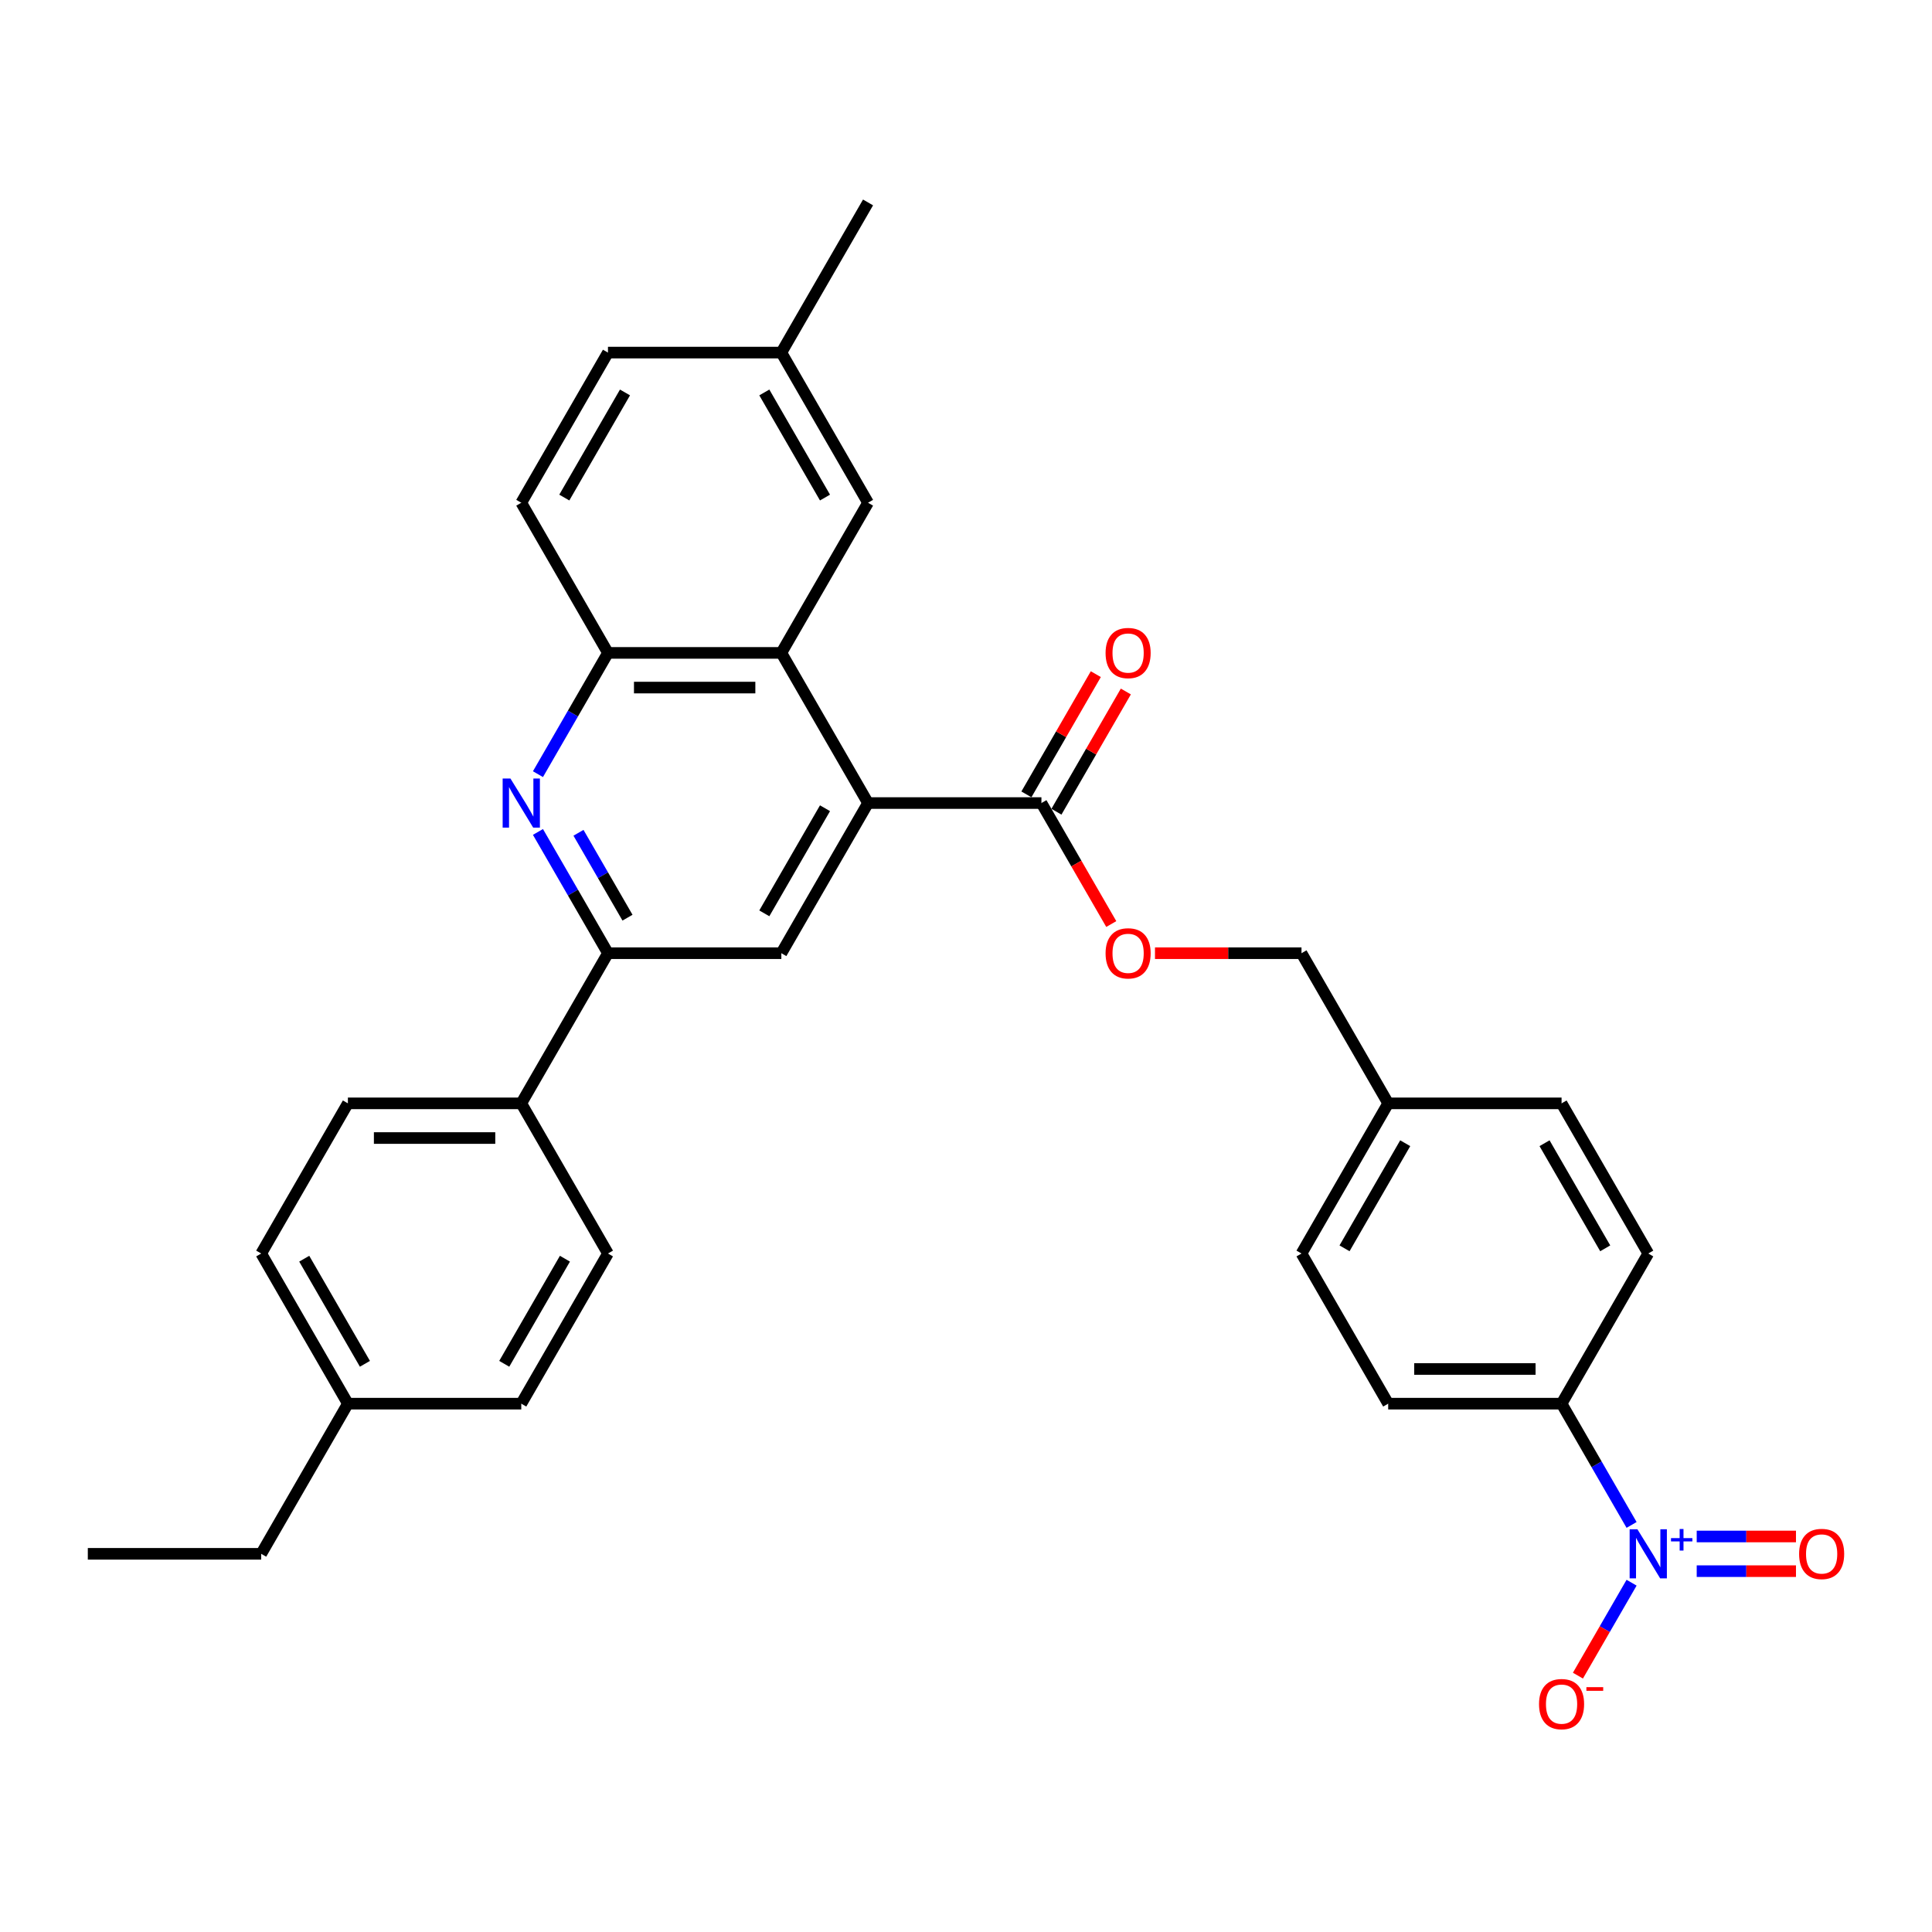 <?xml version='1.0' encoding='iso-8859-1'?>
<svg version='1.1' baseProfile='full'
              xmlns='http://www.w3.org/2000/svg'
                      xmlns:rdkit='http://www.rdkit.org/xml'
                      xmlns:xlink='http://www.w3.org/1999/xlink'
                  xml:space='preserve'
width='1000px' height='1000px' viewBox='0 0 1000 1000'>
<!-- END OF HEADER -->
<rect style='opacity:1.0;fill:#FFFFFF;stroke:none' width='1000' height='1000' x='0' y='0'> </rect>
<path class='bond-7' d='M 844.504,789.303 L 826.385,757.919' style='fill:none;fill-rule:evenodd;stroke:#0000FF;stroke-width:6px;stroke-linecap:butt;stroke-linejoin:miter;stroke-opacity:1' />
<path class='bond-7' d='M 826.385,757.919 L 808.265,726.535' style='fill:none;fill-rule:evenodd;stroke:#000000;stroke-width:6px;stroke-linecap:butt;stroke-linejoin:miter;stroke-opacity:1' />
<path class='bond-8' d='M 844.504,819.205 L 830.618,843.258' style='fill:none;fill-rule:evenodd;stroke:#0000FF;stroke-width:6px;stroke-linecap:butt;stroke-linejoin:miter;stroke-opacity:1' />
<path class='bond-8' d='M 830.618,843.258 L 816.731,867.31' style='fill:none;fill-rule:evenodd;stroke:#FF0000;stroke-width:6px;stroke-linecap:butt;stroke-linejoin:miter;stroke-opacity:1' />
<path class='bond-9' d='M 878.215,813.228 L 903.905,813.228' style='fill:none;fill-rule:evenodd;stroke:#0000FF;stroke-width:6px;stroke-linecap:butt;stroke-linejoin:miter;stroke-opacity:1' />
<path class='bond-9' d='M 903.905,813.228 L 929.596,813.228' style='fill:none;fill-rule:evenodd;stroke:#FF0000;stroke-width:6px;stroke-linecap:butt;stroke-linejoin:miter;stroke-opacity:1' />
<path class='bond-9' d='M 878.215,795.28 L 903.905,795.28' style='fill:none;fill-rule:evenodd;stroke:#0000FF;stroke-width:6px;stroke-linecap:butt;stroke-linejoin:miter;stroke-opacity:1' />
<path class='bond-9' d='M 903.905,795.28 L 929.596,795.28' style='fill:none;fill-rule:evenodd;stroke:#FF0000;stroke-width:6px;stroke-linecap:butt;stroke-linejoin:miter;stroke-opacity:1' />
<path class='bond-0' d='M 449.296,415.658 L 539.038,415.658' style='fill:none;fill-rule:evenodd;stroke:#000000;stroke-width:6px;stroke-linecap:butt;stroke-linejoin:miter;stroke-opacity:1' />
<path class='bond-2' d='M 449.296,415.658 L 404.424,337.939' style='fill:none;fill-rule:evenodd;stroke:#000000;stroke-width:6px;stroke-linecap:butt;stroke-linejoin:miter;stroke-opacity:1' />
<path class='bond-4' d='M 449.296,415.658 L 404.424,493.377' style='fill:none;fill-rule:evenodd;stroke:#000000;stroke-width:6px;stroke-linecap:butt;stroke-linejoin:miter;stroke-opacity:1' />
<path class='bond-4' d='M 427.021,418.341 L 395.611,472.745' style='fill:none;fill-rule:evenodd;stroke:#000000;stroke-width:6px;stroke-linecap:butt;stroke-linejoin:miter;stroke-opacity:1' />
<path class='bond-1' d='M 278.443,430.609 L 296.562,461.993' style='fill:none;fill-rule:evenodd;stroke:#0000FF;stroke-width:6px;stroke-linecap:butt;stroke-linejoin:miter;stroke-opacity:1' />
<path class='bond-1' d='M 296.562,461.993 L 314.682,493.377' style='fill:none;fill-rule:evenodd;stroke:#000000;stroke-width:6px;stroke-linecap:butt;stroke-linejoin:miter;stroke-opacity:1' />
<path class='bond-1' d='M 299.422,431.05 L 312.106,453.019' style='fill:none;fill-rule:evenodd;stroke:#0000FF;stroke-width:6px;stroke-linecap:butt;stroke-linejoin:miter;stroke-opacity:1' />
<path class='bond-1' d='M 312.106,453.019 L 324.79,474.988' style='fill:none;fill-rule:evenodd;stroke:#000000;stroke-width:6px;stroke-linecap:butt;stroke-linejoin:miter;stroke-opacity:1' />
<path class='bond-32' d='M 278.443,400.707 L 296.562,369.323' style='fill:none;fill-rule:evenodd;stroke:#0000FF;stroke-width:6px;stroke-linecap:butt;stroke-linejoin:miter;stroke-opacity:1' />
<path class='bond-32' d='M 296.562,369.323 L 314.682,337.939' style='fill:none;fill-rule:evenodd;stroke:#000000;stroke-width:6px;stroke-linecap:butt;stroke-linejoin:miter;stroke-opacity:1' />
<path class='bond-5' d='M 404.424,337.939 L 314.682,337.939' style='fill:none;fill-rule:evenodd;stroke:#000000;stroke-width:6px;stroke-linecap:butt;stroke-linejoin:miter;stroke-opacity:1' />
<path class='bond-5' d='M 390.963,355.887 L 328.143,355.887' style='fill:none;fill-rule:evenodd;stroke:#000000;stroke-width:6px;stroke-linecap:butt;stroke-linejoin:miter;stroke-opacity:1' />
<path class='bond-12' d='M 404.424,337.939 L 449.296,260.219' style='fill:none;fill-rule:evenodd;stroke:#000000;stroke-width:6px;stroke-linecap:butt;stroke-linejoin:miter;stroke-opacity:1' />
<path class='bond-3' d='M 314.682,493.377 L 404.424,493.377' style='fill:none;fill-rule:evenodd;stroke:#000000;stroke-width:6px;stroke-linecap:butt;stroke-linejoin:miter;stroke-opacity:1' />
<path class='bond-10' d='M 314.682,493.377 L 269.811,571.096' style='fill:none;fill-rule:evenodd;stroke:#000000;stroke-width:6px;stroke-linecap:butt;stroke-linejoin:miter;stroke-opacity:1' />
<path class='bond-14' d='M 314.682,337.939 L 269.811,260.219' style='fill:none;fill-rule:evenodd;stroke:#000000;stroke-width:6px;stroke-linecap:butt;stroke-linejoin:miter;stroke-opacity:1' />
<path class='bond-6' d='M 539.038,415.658 L 557.116,446.97' style='fill:none;fill-rule:evenodd;stroke:#000000;stroke-width:6px;stroke-linecap:butt;stroke-linejoin:miter;stroke-opacity:1' />
<path class='bond-6' d='M 557.116,446.97 L 575.194,478.282' style='fill:none;fill-rule:evenodd;stroke:#FF0000;stroke-width:6px;stroke-linecap:butt;stroke-linejoin:miter;stroke-opacity:1' />
<path class='bond-13' d='M 546.81,420.145 L 564.774,389.03' style='fill:none;fill-rule:evenodd;stroke:#000000;stroke-width:6px;stroke-linecap:butt;stroke-linejoin:miter;stroke-opacity:1' />
<path class='bond-13' d='M 564.774,389.03 L 582.738,357.915' style='fill:none;fill-rule:evenodd;stroke:#FF0000;stroke-width:6px;stroke-linecap:butt;stroke-linejoin:miter;stroke-opacity:1' />
<path class='bond-13' d='M 531.266,411.171 L 549.23,380.056' style='fill:none;fill-rule:evenodd;stroke:#000000;stroke-width:6px;stroke-linecap:butt;stroke-linejoin:miter;stroke-opacity:1' />
<path class='bond-13' d='M 549.23,380.056 L 567.194,348.941' style='fill:none;fill-rule:evenodd;stroke:#FF0000;stroke-width:6px;stroke-linecap:butt;stroke-linejoin:miter;stroke-opacity:1' />
<path class='bond-15' d='M 808.265,726.535 L 718.523,726.535' style='fill:none;fill-rule:evenodd;stroke:#000000;stroke-width:6px;stroke-linecap:butt;stroke-linejoin:miter;stroke-opacity:1' />
<path class='bond-15' d='M 794.804,708.586 L 731.984,708.586' style='fill:none;fill-rule:evenodd;stroke:#000000;stroke-width:6px;stroke-linecap:butt;stroke-linejoin:miter;stroke-opacity:1' />
<path class='bond-16' d='M 808.265,726.535 L 853.136,648.815' style='fill:none;fill-rule:evenodd;stroke:#000000;stroke-width:6px;stroke-linecap:butt;stroke-linejoin:miter;stroke-opacity:1' />
<path class='bond-17' d='M 269.811,571.096 L 180.068,571.096' style='fill:none;fill-rule:evenodd;stroke:#000000;stroke-width:6px;stroke-linecap:butt;stroke-linejoin:miter;stroke-opacity:1' />
<path class='bond-17' d='M 256.349,589.045 L 193.53,589.045' style='fill:none;fill-rule:evenodd;stroke:#000000;stroke-width:6px;stroke-linecap:butt;stroke-linejoin:miter;stroke-opacity:1' />
<path class='bond-18' d='M 269.811,571.096 L 314.682,648.815' style='fill:none;fill-rule:evenodd;stroke:#000000;stroke-width:6px;stroke-linecap:butt;stroke-linejoin:miter;stroke-opacity:1' />
<path class='bond-11' d='M 597.819,493.377 L 635.735,493.377' style='fill:none;fill-rule:evenodd;stroke:#FF0000;stroke-width:6px;stroke-linecap:butt;stroke-linejoin:miter;stroke-opacity:1' />
<path class='bond-11' d='M 635.735,493.377 L 673.652,493.377' style='fill:none;fill-rule:evenodd;stroke:#000000;stroke-width:6px;stroke-linecap:butt;stroke-linejoin:miter;stroke-opacity:1' />
<path class='bond-19' d='M 449.296,260.219 L 404.424,182.5' style='fill:none;fill-rule:evenodd;stroke:#000000;stroke-width:6px;stroke-linecap:butt;stroke-linejoin:miter;stroke-opacity:1' />
<path class='bond-19' d='M 427.021,257.536 L 395.611,203.132' style='fill:none;fill-rule:evenodd;stroke:#000000;stroke-width:6px;stroke-linecap:butt;stroke-linejoin:miter;stroke-opacity:1' />
<path class='bond-33' d='M 269.811,260.219 L 314.682,182.5' style='fill:none;fill-rule:evenodd;stroke:#000000;stroke-width:6px;stroke-linecap:butt;stroke-linejoin:miter;stroke-opacity:1' />
<path class='bond-33' d='M 292.085,257.536 L 323.495,203.132' style='fill:none;fill-rule:evenodd;stroke:#000000;stroke-width:6px;stroke-linecap:butt;stroke-linejoin:miter;stroke-opacity:1' />
<path class='bond-24' d='M 718.523,726.535 L 673.652,648.815' style='fill:none;fill-rule:evenodd;stroke:#000000;stroke-width:6px;stroke-linecap:butt;stroke-linejoin:miter;stroke-opacity:1' />
<path class='bond-23' d='M 853.136,648.815 L 808.265,571.096' style='fill:none;fill-rule:evenodd;stroke:#000000;stroke-width:6px;stroke-linecap:butt;stroke-linejoin:miter;stroke-opacity:1' />
<path class='bond-23' d='M 830.862,646.132 L 799.452,591.728' style='fill:none;fill-rule:evenodd;stroke:#000000;stroke-width:6px;stroke-linecap:butt;stroke-linejoin:miter;stroke-opacity:1' />
<path class='bond-26' d='M 180.068,571.096 L 135.197,648.815' style='fill:none;fill-rule:evenodd;stroke:#000000;stroke-width:6px;stroke-linecap:butt;stroke-linejoin:miter;stroke-opacity:1' />
<path class='bond-25' d='M 314.682,648.815 L 269.811,726.535' style='fill:none;fill-rule:evenodd;stroke:#000000;stroke-width:6px;stroke-linecap:butt;stroke-linejoin:miter;stroke-opacity:1' />
<path class='bond-25' d='M 292.407,651.499 L 260.997,705.903' style='fill:none;fill-rule:evenodd;stroke:#000000;stroke-width:6px;stroke-linecap:butt;stroke-linejoin:miter;stroke-opacity:1' />
<path class='bond-22' d='M 404.424,182.5 L 314.682,182.5' style='fill:none;fill-rule:evenodd;stroke:#000000;stroke-width:6px;stroke-linecap:butt;stroke-linejoin:miter;stroke-opacity:1' />
<path class='bond-29' d='M 404.424,182.5 L 449.296,104.781' style='fill:none;fill-rule:evenodd;stroke:#000000;stroke-width:6px;stroke-linecap:butt;stroke-linejoin:miter;stroke-opacity:1' />
<path class='bond-20' d='M 673.652,493.377 L 718.523,571.096' style='fill:none;fill-rule:evenodd;stroke:#000000;stroke-width:6px;stroke-linecap:butt;stroke-linejoin:miter;stroke-opacity:1' />
<path class='bond-21' d='M 718.523,571.096 L 808.265,571.096' style='fill:none;fill-rule:evenodd;stroke:#000000;stroke-width:6px;stroke-linecap:butt;stroke-linejoin:miter;stroke-opacity:1' />
<path class='bond-31' d='M 718.523,571.096 L 673.652,648.815' style='fill:none;fill-rule:evenodd;stroke:#000000;stroke-width:6px;stroke-linecap:butt;stroke-linejoin:miter;stroke-opacity:1' />
<path class='bond-31' d='M 727.336,591.728 L 695.926,646.132' style='fill:none;fill-rule:evenodd;stroke:#000000;stroke-width:6px;stroke-linecap:butt;stroke-linejoin:miter;stroke-opacity:1' />
<path class='bond-27' d='M 269.811,726.535 L 180.068,726.535' style='fill:none;fill-rule:evenodd;stroke:#000000;stroke-width:6px;stroke-linecap:butt;stroke-linejoin:miter;stroke-opacity:1' />
<path class='bond-34' d='M 135.197,648.815 L 180.068,726.535' style='fill:none;fill-rule:evenodd;stroke:#000000;stroke-width:6px;stroke-linecap:butt;stroke-linejoin:miter;stroke-opacity:1' />
<path class='bond-34' d='M 157.472,651.499 L 188.881,705.903' style='fill:none;fill-rule:evenodd;stroke:#000000;stroke-width:6px;stroke-linecap:butt;stroke-linejoin:miter;stroke-opacity:1' />
<path class='bond-28' d='M 180.068,726.535 L 135.197,804.254' style='fill:none;fill-rule:evenodd;stroke:#000000;stroke-width:6px;stroke-linecap:butt;stroke-linejoin:miter;stroke-opacity:1' />
<path class='bond-30' d='M 135.197,804.254 L 45.455,804.254' style='fill:none;fill-rule:evenodd;stroke:#000000;stroke-width:6px;stroke-linecap:butt;stroke-linejoin:miter;stroke-opacity:1' />
<path  class='atom-0' d='M 847.519 791.546
L 855.847 805.008
Q 856.672 806.336, 858.001 808.741
Q 859.329 811.146, 859.401 811.29
L 859.401 791.546
L 862.775 791.546
L 862.775 816.961
L 859.293 816.961
L 850.354 802.244
Q 849.313 800.521, 848.201 798.546
Q 847.124 796.572, 846.801 795.962
L 846.801 816.961
L 843.498 816.961
L 843.498 791.546
L 847.519 791.546
' fill='#0000FF'/>
<path  class='atom-0' d='M 864.907 796.128
L 869.385 796.128
L 869.385 791.413
L 871.375 791.413
L 871.375 796.128
L 875.971 796.128
L 875.971 797.833
L 871.375 797.833
L 871.375 802.572
L 869.385 802.572
L 869.385 797.833
L 864.907 797.833
L 864.907 796.128
' fill='#0000FF'/>
<path  class='atom-2' d='M 264.193 402.95
L 272.521 416.412
Q 273.346 417.74, 274.675 420.145
Q 276.003 422.55, 276.075 422.694
L 276.075 402.95
L 279.449 402.95
L 279.449 428.365
L 275.967 428.365
L 267.029 413.648
Q 265.988 411.924, 264.875 409.95
Q 263.798 407.976, 263.475 407.366
L 263.475 428.365
L 260.172 428.365
L 260.172 402.95
L 264.193 402.95
' fill='#0000FF'/>
<path  class='atom-9' d='M 796.599 882.045
Q 796.599 875.942, 799.614 872.532
Q 802.629 869.122, 808.265 869.122
Q 813.901 869.122, 816.916 872.532
Q 819.932 875.942, 819.932 882.045
Q 819.932 888.219, 816.881 891.737
Q 813.829 895.219, 808.265 895.219
Q 802.665 895.219, 799.614 891.737
Q 796.599 888.255, 796.599 882.045
M 808.265 892.347
Q 812.142 892.347, 814.224 889.763
Q 816.342 887.142, 816.342 882.045
Q 816.342 877.055, 814.224 874.542
Q 812.142 871.994, 808.265 871.994
Q 804.388 871.994, 802.27 874.507
Q 800.188 877.019, 800.188 882.045
Q 800.188 887.178, 802.27 889.763
Q 804.388 892.347, 808.265 892.347
' fill='#FF0000'/>
<path  class='atom-9' d='M 821.116 873.27
L 829.811 873.27
L 829.811 875.166
L 821.116 875.166
L 821.116 873.27
' fill='#FF0000'/>
<path  class='atom-10' d='M 931.212 804.326
Q 931.212 798.223, 934.228 794.813
Q 937.243 791.403, 942.879 791.403
Q 948.515 791.403, 951.53 794.813
Q 954.545 798.223, 954.545 804.326
Q 954.545 810.5, 951.494 814.018
Q 948.443 817.5, 942.879 817.5
Q 937.279 817.5, 934.228 814.018
Q 931.212 810.536, 931.212 804.326
M 942.879 814.628
Q 946.756 814.628, 948.838 812.044
Q 950.956 809.423, 950.956 804.326
Q 950.956 799.336, 948.838 796.823
Q 946.756 794.275, 942.879 794.275
Q 939.002 794.275, 936.884 796.787
Q 934.802 799.3, 934.802 804.326
Q 934.802 809.459, 936.884 812.044
Q 939.002 814.628, 942.879 814.628
' fill='#FF0000'/>
<path  class='atom-12' d='M 572.243 493.449
Q 572.243 487.346, 575.258 483.936
Q 578.273 480.526, 583.909 480.526
Q 589.545 480.526, 592.56 483.936
Q 595.576 487.346, 595.576 493.449
Q 595.576 499.623, 592.524 503.141
Q 589.473 506.623, 583.909 506.623
Q 578.309 506.623, 575.258 503.141
Q 572.243 499.659, 572.243 493.449
M 583.909 503.751
Q 587.786 503.751, 589.868 501.167
Q 591.986 498.546, 591.986 493.449
Q 591.986 488.459, 589.868 485.946
Q 587.786 483.398, 583.909 483.398
Q 580.032 483.398, 577.914 485.91
Q 575.832 488.423, 575.832 493.449
Q 575.832 498.582, 577.914 501.167
Q 580.032 503.751, 583.909 503.751
' fill='#FF0000'/>
<path  class='atom-14' d='M 572.243 338.01
Q 572.243 331.908, 575.258 328.498
Q 578.273 325.087, 583.909 325.087
Q 589.545 325.087, 592.56 328.498
Q 595.576 331.908, 595.576 338.01
Q 595.576 344.185, 592.524 347.703
Q 589.473 351.185, 583.909 351.185
Q 578.309 351.185, 575.258 347.703
Q 572.243 344.221, 572.243 338.01
M 583.909 348.313
Q 587.786 348.313, 589.868 345.728
Q 591.986 343.108, 591.986 338.01
Q 591.986 333.021, 589.868 330.508
Q 587.786 327.959, 583.909 327.959
Q 580.032 327.959, 577.914 330.472
Q 575.832 332.985, 575.832 338.01
Q 575.832 343.144, 577.914 345.728
Q 580.032 348.313, 583.909 348.313
' fill='#FF0000'/>
</svg>
